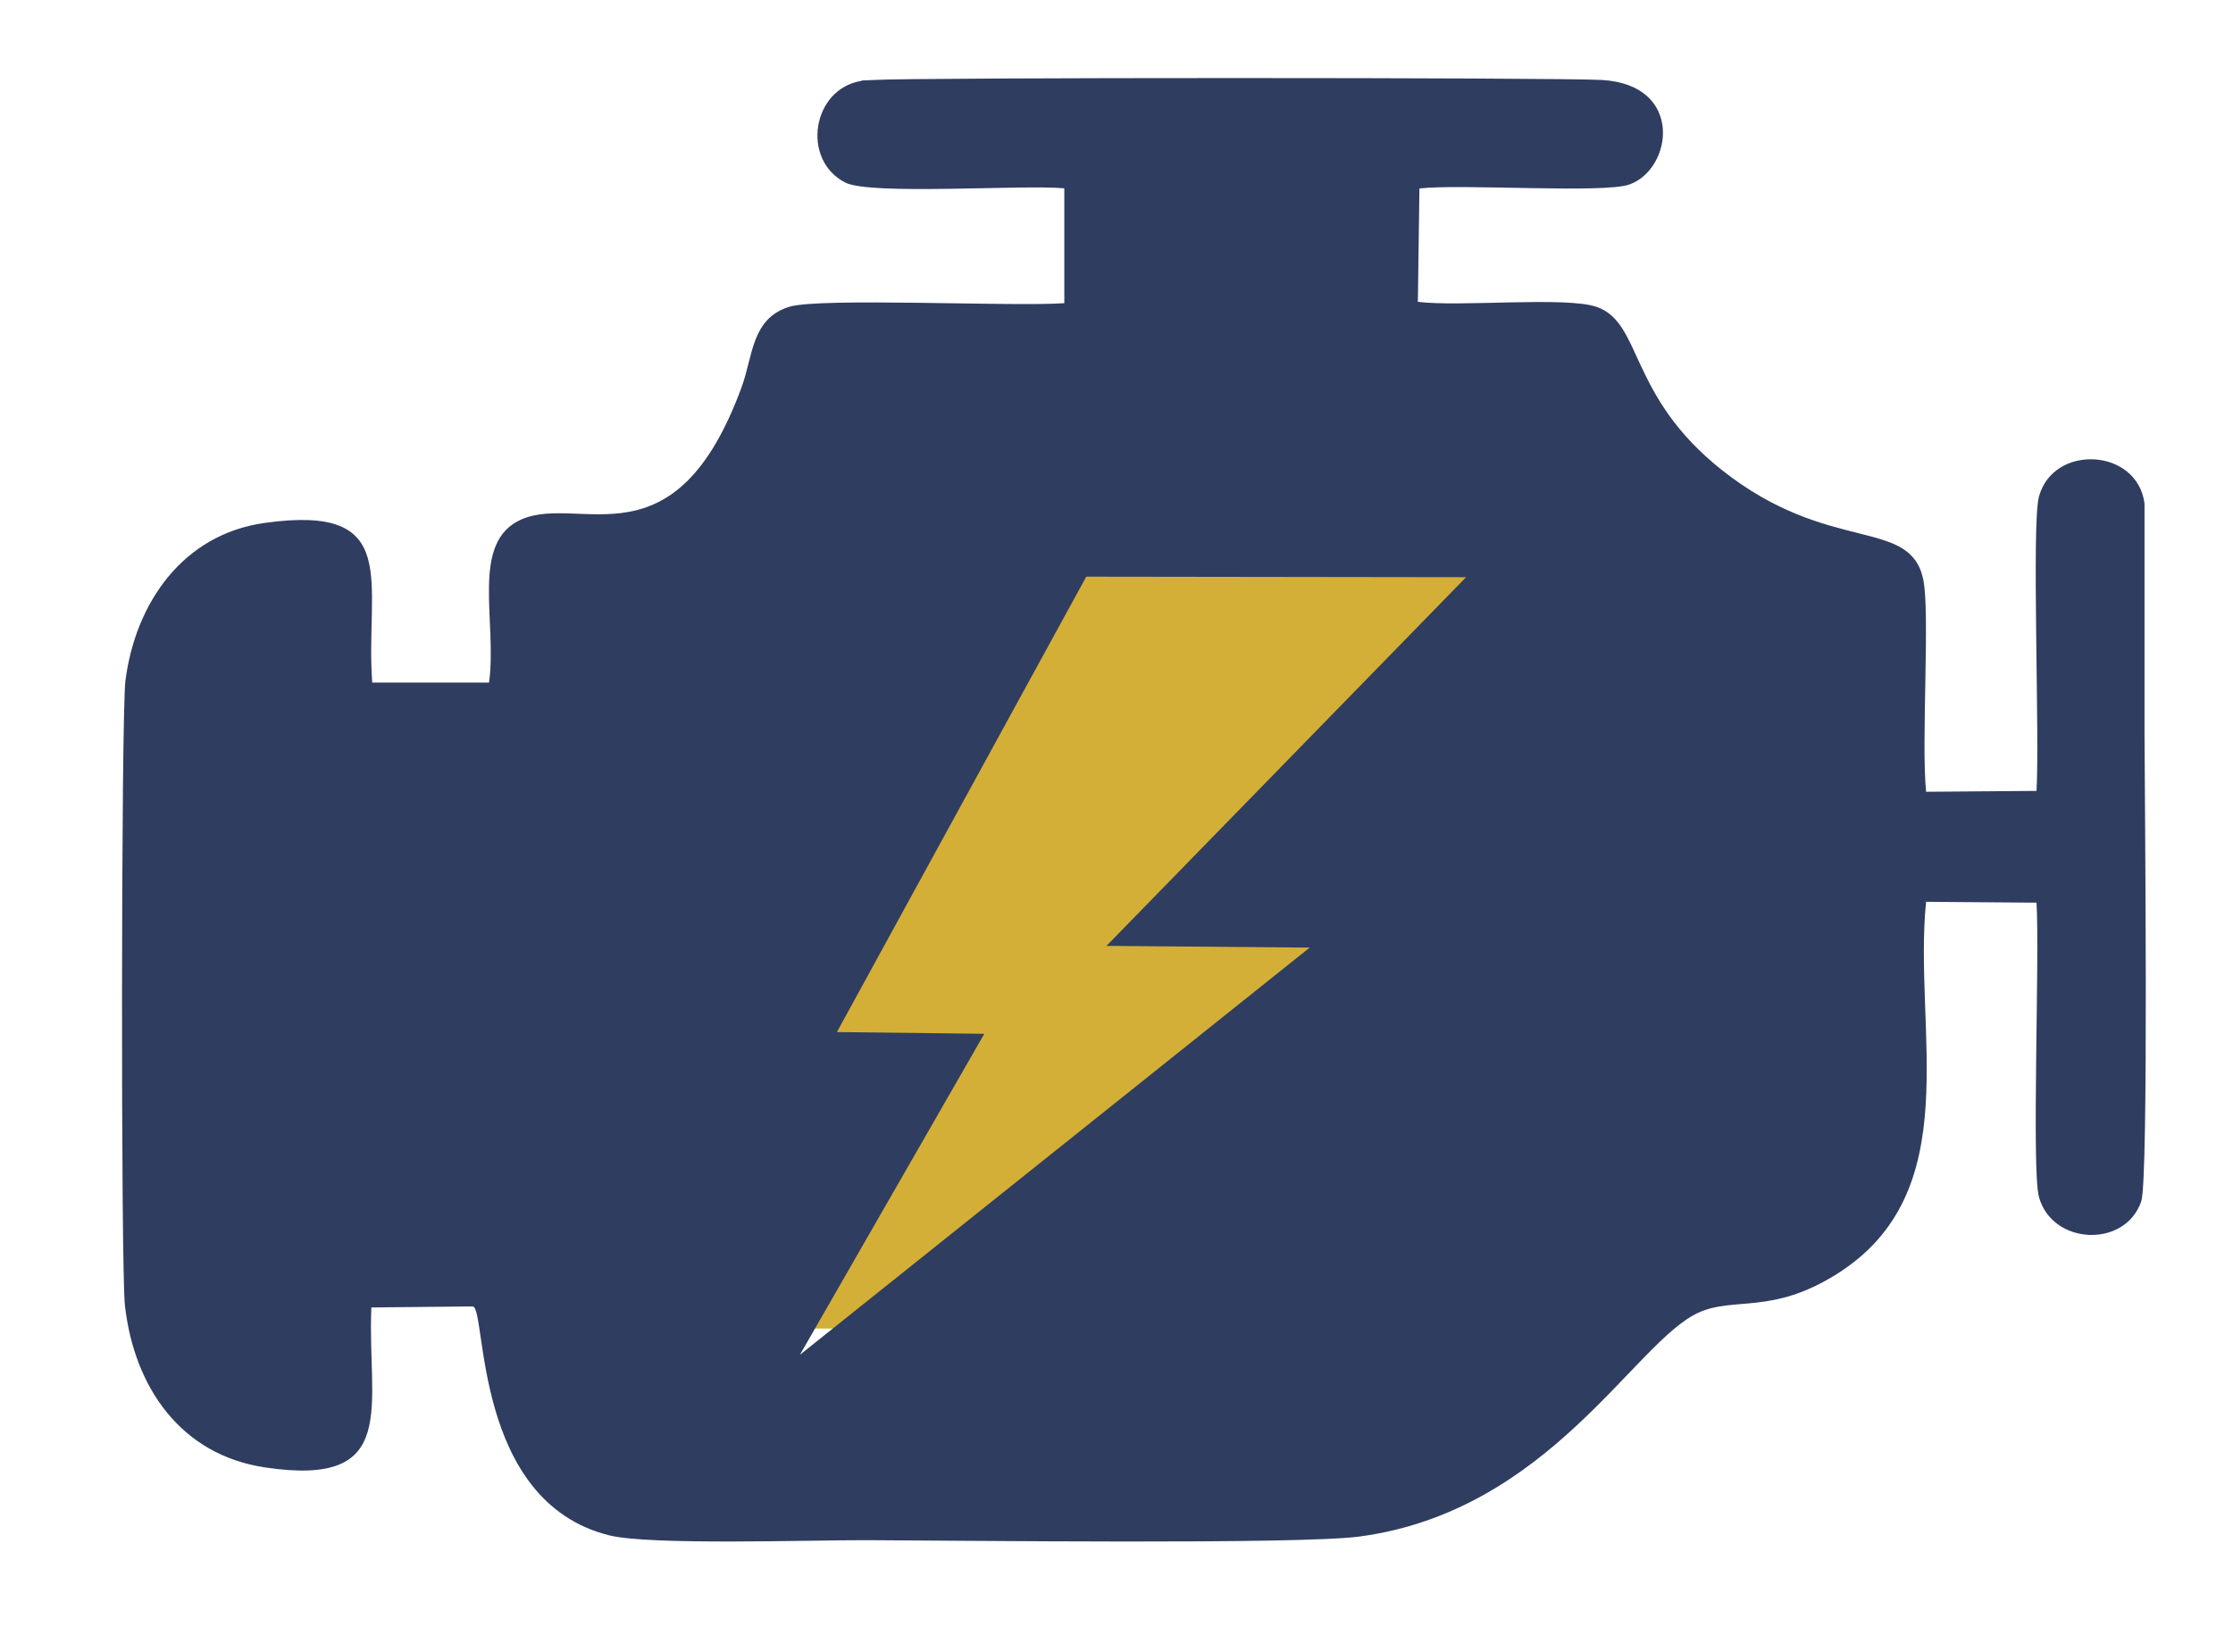 <svg xmlns="http://www.w3.org/2000/svg" id="Icons" viewBox="0 0 129.22 95.61"><defs><style>      .cls-1 {        fill: #2f3d60;      }      .cls-2 {        fill: #d4af37;      }    </style></defs><rect class="cls-2" x="44.66" y="29.77" width="47.13" height="47.13"></rect><path class="cls-1" d="M49.86,4.66l.7-.03c2.1-.15,39.56-.15,42.15,0,4.76.28,4.08,5.16,1.58,6.05-1.48.53-9.78-.05-12.15.23l-.09,6.56c2.36.31,8.56-.32,10.33.29,2.68.91,1.81,5.14,7.29,9.47,6.19,4.88,10.83,2.69,11.62,6.28.41,1.89-.12,9.42.17,12.32,2.13-.02,4.26-.03,6.39-.05.19-3.15-.29-15.45.14-17.03.83-3.07,5.69-2.82,6.11.39,0,4.44,0,8.88,0,13.32.01,3.49.25,25.79-.19,27.08-.94,2.73-5.16,2.53-5.92-.26-.43-1.58.05-13.88-.14-17.03-2.13-.02-4.26-.03-6.39-.05-.76,7.47,2.42,16.8-5.19,21.56-3.75,2.35-5.92,1.28-7.98,2.22-3.71,1.68-8.62,11.49-19.62,12.96-3.52.47-23.06.23-28.51.21-3.19-.01-12.55.31-14.91-.28-7.88-1.97-7.08-13.03-7.88-13.25-1.96.02-3.92.04-5.88.06-.25,5.68,1.73,10.44-6.15,9.26-4.9-.73-7.58-4.67-8.11-9.37-.24-2.13-.22-34.26.03-36.18.58-4.5,3.33-8.46,8.05-9.12,8.04-1.13,5.81,3.47,6.23,9.24h6.76c.49-3.55-1.13-8.15,1.89-9.45,3.39-1.47,8.87,2.88,12.73-7.66.66-1.8.56-3.96,2.75-4.64,1.76-.55,12.9,0,15.92-.21v-6.65c-2.42-.22-11.21.41-12.67-.33-2.58-1.31-1.93-5.45.95-5.89ZM62.86,33.38c-4.81,8.79-9.62,17.57-14.43,26.36l8.53.1c-3.56,6.19-7.11,12.38-10.67,18.58,9.83-7.86,19.67-15.71,29.5-23.57-3.92-.03-7.84-.07-11.76-.1,6.94-7.11,13.87-14.22,20.81-21.34-7.33-.01-14.66-.02-21.99-.03Z"></path></svg>